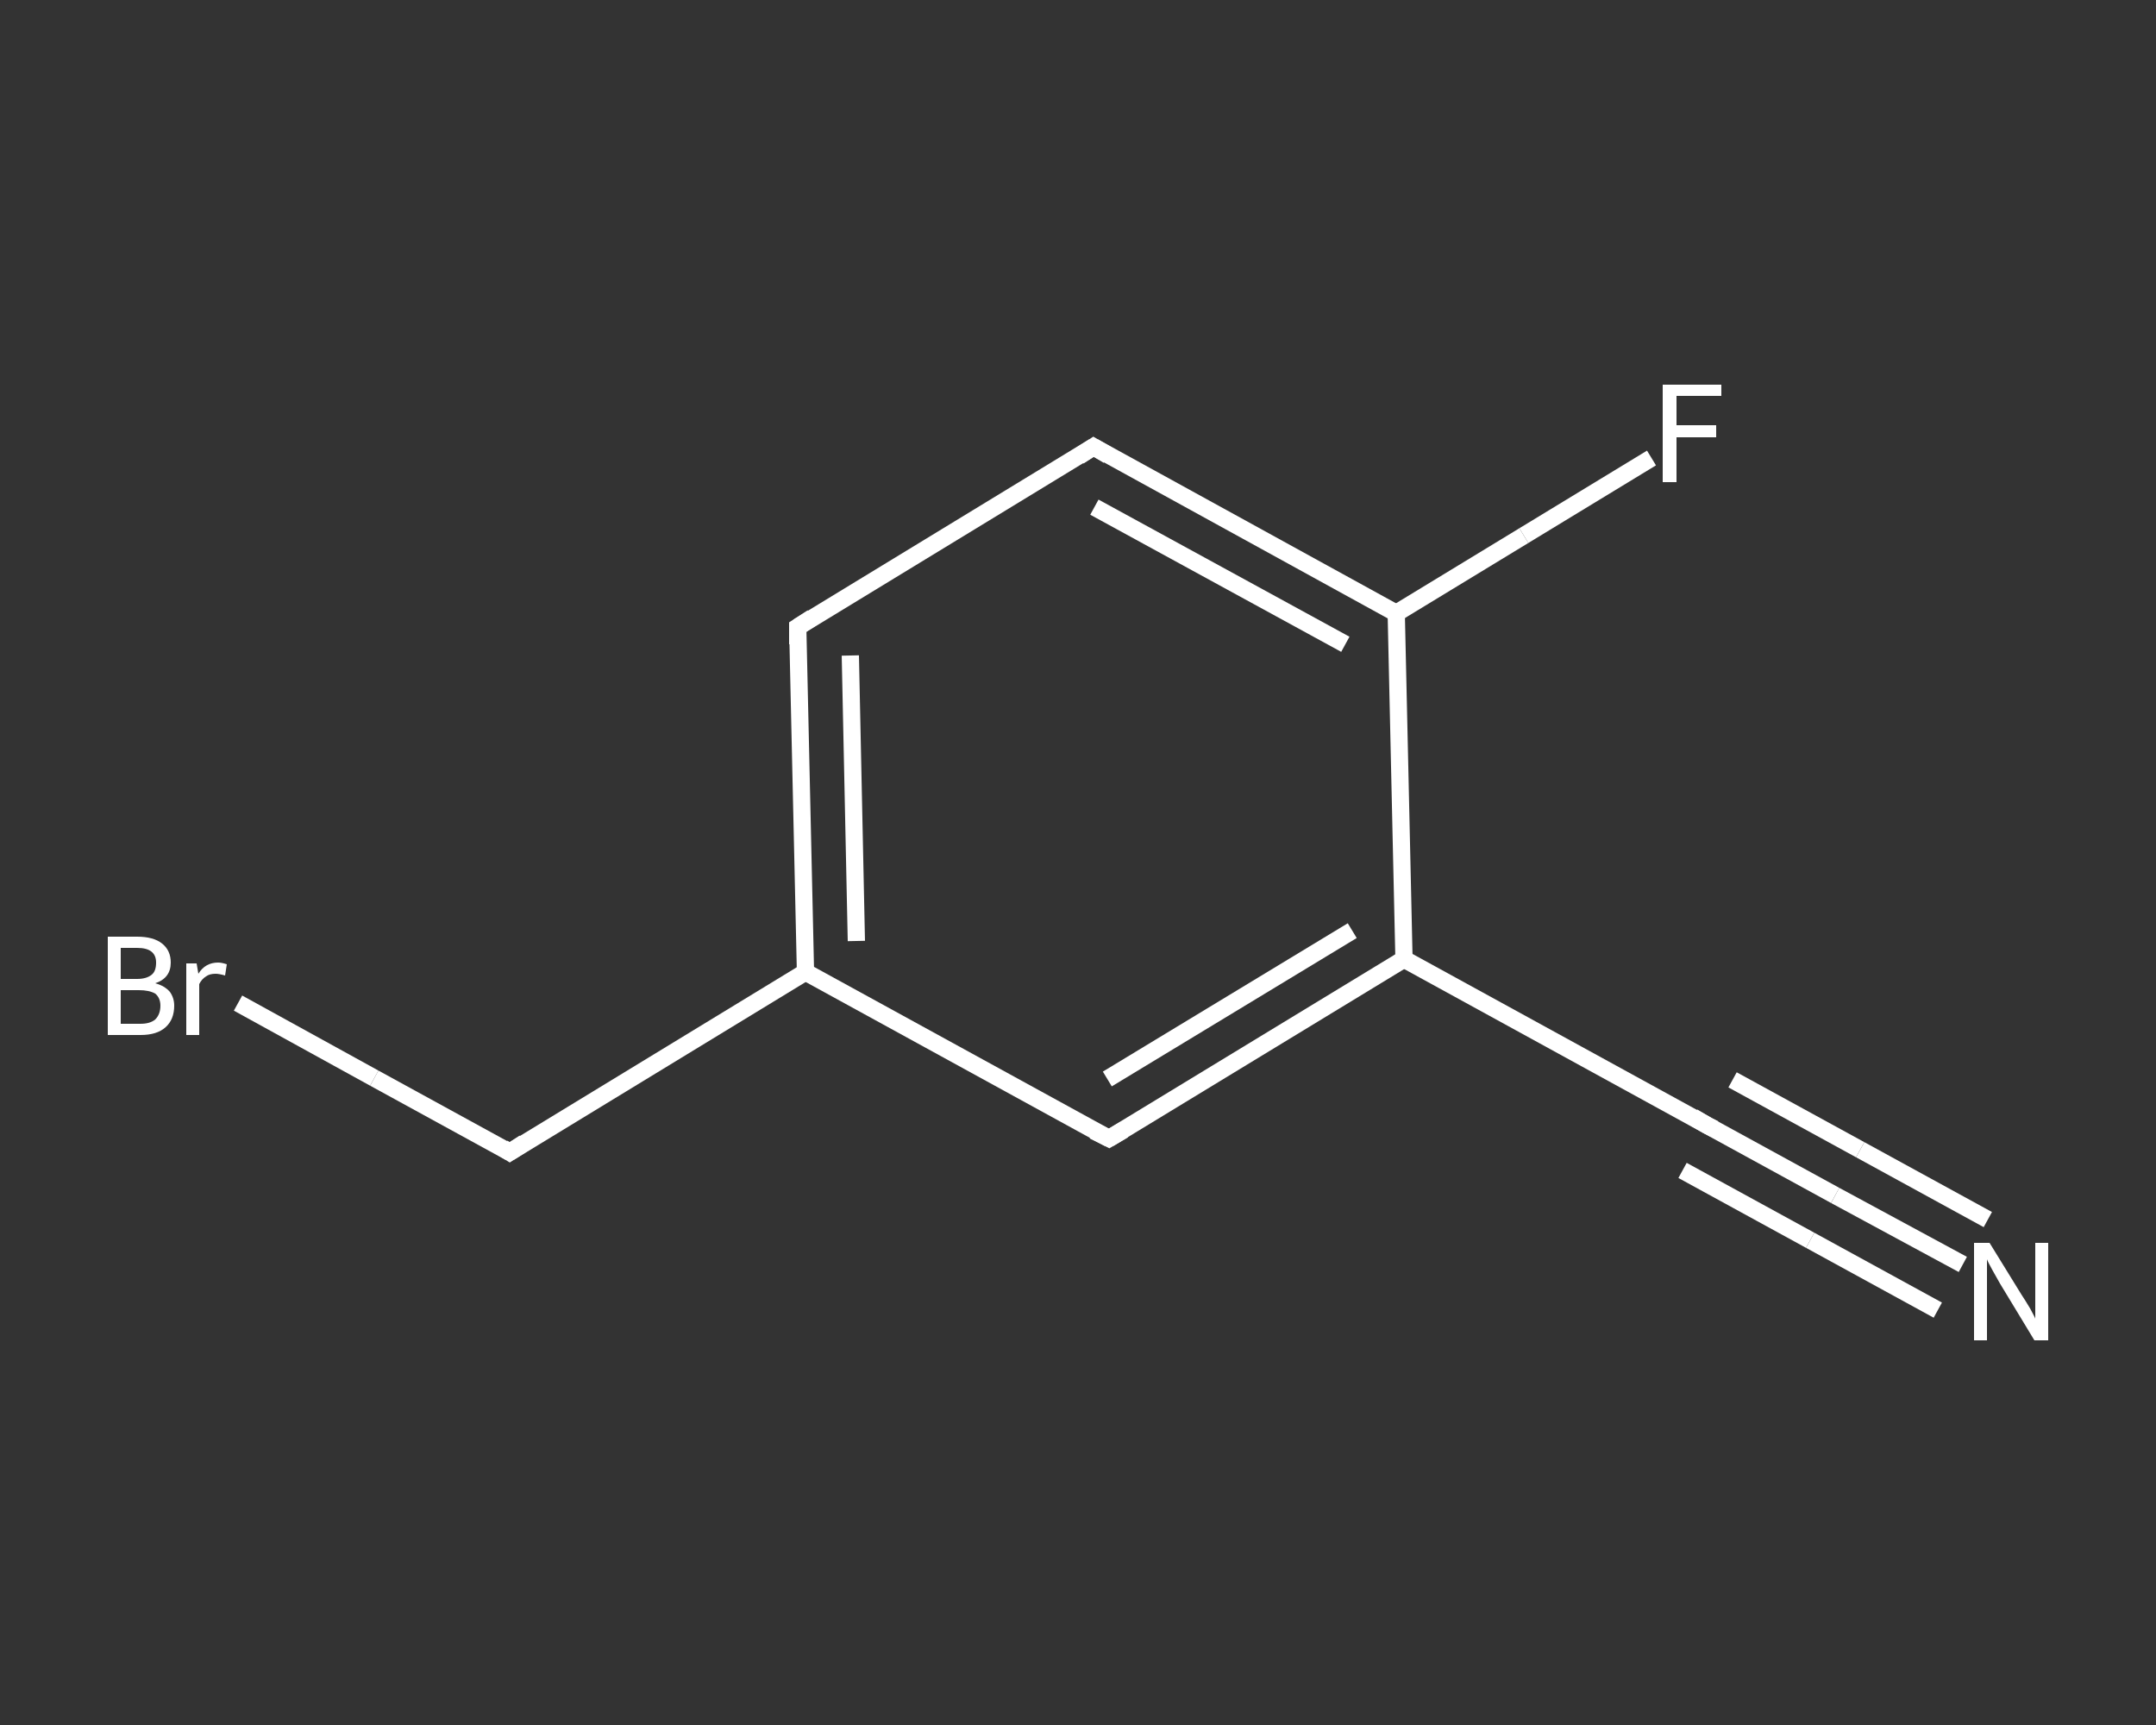 <?xml version='1.0' encoding='iso-8859-1'?>
<svg version='1.1' baseProfile='full'
              xmlns='http://www.w3.org/2000/svg'
                      xmlns:rdkit='http://www.rdkit.org/xml'
                      xmlns:xlink='http://www.w3.org/1999/xlink'
                  xml:space='preserve'
width='250px' height='200px' viewBox='0 0 250 200'>
<rect x="0" y="0" width="250" height="200" fill="#333333" stroke="none"/>
<!-- END OF HEADER -->
<rect style='opacity:1.0;fill:transparent;stroke:none' width='250.0' height='200.0' x='0.0' y='0.0'> </rect>
<path class='bond-0 atom-0 atom-1' d='M 227.6,146.6 L 212.8,138.6' style='fill:none;fill-rule:evenodd;stroke:#FFFFFF;stroke-width:2.0px;stroke-linecap:butt;stroke-linejoin:miter;stroke-opacity:1' />
<path class='bond-0 atom-0 atom-1' d='M 212.8,138.6 L 198.0,130.5' style='fill:none;fill-rule:evenodd;stroke:#FFFFFF;stroke-width:2.0px;stroke-linecap:butt;stroke-linejoin:miter;stroke-opacity:1' />
<path class='bond-0 atom-0 atom-1' d='M 224.7,151.9 L 209.9,143.8' style='fill:none;fill-rule:evenodd;stroke:#FFFFFF;stroke-width:2.0px;stroke-linecap:butt;stroke-linejoin:miter;stroke-opacity:1' />
<path class='bond-0 atom-0 atom-1' d='M 209.9,143.8 L 195.1,135.7' style='fill:none;fill-rule:evenodd;stroke:#FFFFFF;stroke-width:2.0px;stroke-linecap:butt;stroke-linejoin:miter;stroke-opacity:1' />
<path class='bond-0 atom-0 atom-1' d='M 230.5,141.4 L 215.7,133.3' style='fill:none;fill-rule:evenodd;stroke:#FFFFFF;stroke-width:2.0px;stroke-linecap:butt;stroke-linejoin:miter;stroke-opacity:1' />
<path class='bond-0 atom-0 atom-1' d='M 215.7,133.3 L 200.9,125.2' style='fill:none;fill-rule:evenodd;stroke:#FFFFFF;stroke-width:2.0px;stroke-linecap:butt;stroke-linejoin:miter;stroke-opacity:1' />
<path class='bond-1 atom-1 atom-2' d='M 198.0,130.5 L 162.8,111.2' style='fill:none;fill-rule:evenodd;stroke:#FFFFFF;stroke-width:2.0px;stroke-linecap:butt;stroke-linejoin:miter;stroke-opacity:1' />
<path class='bond-2 atom-2 atom-3' d='M 162.8,111.2 L 128.6,132.0' style='fill:none;fill-rule:evenodd;stroke:#FFFFFF;stroke-width:2.0px;stroke-linecap:butt;stroke-linejoin:miter;stroke-opacity:1' />
<path class='bond-2 atom-2 atom-3' d='M 156.8,107.9 L 128.4,125.1' style='fill:none;fill-rule:evenodd;stroke:#FFFFFF;stroke-width:2.0px;stroke-linecap:butt;stroke-linejoin:miter;stroke-opacity:1' />
<path class='bond-3 atom-3 atom-4' d='M 128.6,132.0 L 93.4,112.7' style='fill:none;fill-rule:evenodd;stroke:#FFFFFF;stroke-width:2.0px;stroke-linecap:butt;stroke-linejoin:miter;stroke-opacity:1' />
<path class='bond-4 atom-4 atom-5' d='M 93.4,112.7 L 59.1,133.6' style='fill:none;fill-rule:evenodd;stroke:#FFFFFF;stroke-width:2.0px;stroke-linecap:butt;stroke-linejoin:miter;stroke-opacity:1' />
<path class='bond-5 atom-5 atom-6' d='M 59.1,133.6 L 43.4,125.0' style='fill:none;fill-rule:evenodd;stroke:#FFFFFF;stroke-width:2.0px;stroke-linecap:butt;stroke-linejoin:miter;stroke-opacity:1' />
<path class='bond-5 atom-5 atom-6' d='M 43.4,125.0 L 27.6,116.3' style='fill:none;fill-rule:evenodd;stroke:#FFFFFF;stroke-width:2.0px;stroke-linecap:butt;stroke-linejoin:miter;stroke-opacity:1' />
<path class='bond-6 atom-4 atom-7' d='M 93.4,112.7 L 92.5,72.7' style='fill:none;fill-rule:evenodd;stroke:#FFFFFF;stroke-width:2.0px;stroke-linecap:butt;stroke-linejoin:miter;stroke-opacity:1' />
<path class='bond-6 atom-4 atom-7' d='M 99.3,109.1 L 98.6,76.0' style='fill:none;fill-rule:evenodd;stroke:#FFFFFF;stroke-width:2.0px;stroke-linecap:butt;stroke-linejoin:miter;stroke-opacity:1' />
<path class='bond-7 atom-7 atom-8' d='M 92.5,72.7 L 126.8,51.8' style='fill:none;fill-rule:evenodd;stroke:#FFFFFF;stroke-width:2.0px;stroke-linecap:butt;stroke-linejoin:miter;stroke-opacity:1' />
<path class='bond-8 atom-8 atom-9' d='M 126.8,51.8 L 161.9,71.1' style='fill:none;fill-rule:evenodd;stroke:#FFFFFF;stroke-width:2.0px;stroke-linecap:butt;stroke-linejoin:miter;stroke-opacity:1' />
<path class='bond-8 atom-8 atom-9' d='M 126.9,58.8 L 156.0,74.7' style='fill:none;fill-rule:evenodd;stroke:#FFFFFF;stroke-width:2.0px;stroke-linecap:butt;stroke-linejoin:miter;stroke-opacity:1' />
<path class='bond-9 atom-9 atom-10' d='M 161.9,71.1 L 176.7,62.1' style='fill:none;fill-rule:evenodd;stroke:#FFFFFF;stroke-width:2.0px;stroke-linecap:butt;stroke-linejoin:miter;stroke-opacity:1' />
<path class='bond-9 atom-9 atom-10' d='M 176.7,62.1 L 191.5,53.1' style='fill:none;fill-rule:evenodd;stroke:#FFFFFF;stroke-width:2.0px;stroke-linecap:butt;stroke-linejoin:miter;stroke-opacity:1' />
<path class='bond-10 atom-9 atom-2' d='M 161.9,71.1 L 162.8,111.2' style='fill:none;fill-rule:evenodd;stroke:#FFFFFF;stroke-width:2.0px;stroke-linecap:butt;stroke-linejoin:miter;stroke-opacity:1' />
<path d='M 198.8,130.9 L 198.0,130.5 L 196.3,129.5' style='fill:none;stroke:#FFFFFF;stroke-width:2.0px;stroke-linecap:butt;stroke-linejoin:miter;stroke-opacity:1;' />
<path d='M 130.3,131.0 L 128.6,132.0 L 126.8,131.1' style='fill:none;stroke:#FFFFFF;stroke-width:2.0px;stroke-linecap:butt;stroke-linejoin:miter;stroke-opacity:1;' />
<path d='M 60.8,132.5 L 59.1,133.6 L 58.3,133.1' style='fill:none;stroke:#FFFFFF;stroke-width:2.0px;stroke-linecap:butt;stroke-linejoin:miter;stroke-opacity:1;' />
<path d='M 92.5,74.7 L 92.5,72.7 L 94.2,71.6' style='fill:none;stroke:#FFFFFF;stroke-width:2.0px;stroke-linecap:butt;stroke-linejoin:miter;stroke-opacity:1;' />
<path d='M 125.1,52.9 L 126.8,51.8 L 128.5,52.8' style='fill:none;stroke:#FFFFFF;stroke-width:2.0px;stroke-linecap:butt;stroke-linejoin:miter;stroke-opacity:1;' />
<path class='atom-0' d='M 230.7 144.1
L 234.4 150.1
Q 234.8 150.7, 235.4 151.7
Q 236.0 152.8, 236.0 152.9
L 236.0 144.1
L 237.5 144.1
L 237.5 155.4
L 235.9 155.4
L 231.9 148.8
Q 231.5 148.1, 231.0 147.2
Q 230.5 146.3, 230.4 146.0
L 230.4 155.4
L 228.9 155.4
L 228.9 144.1
L 230.7 144.1
' fill='#FFFFFF'/>
<path class='atom-6' d='M 18.0 114.0
Q 19.1 114.3, 19.7 115.0
Q 20.2 115.7, 20.2 116.6
Q 20.2 118.2, 19.2 119.1
Q 18.2 120.0, 16.3 120.0
L 12.5 120.0
L 12.5 108.6
L 15.9 108.6
Q 17.8 108.6, 18.8 109.4
Q 19.8 110.2, 19.8 111.6
Q 19.8 113.4, 18.0 114.0
M 14.0 109.9
L 14.0 113.5
L 15.9 113.5
Q 17.0 113.5, 17.6 113.0
Q 18.1 112.6, 18.1 111.6
Q 18.1 109.9, 15.9 109.9
L 14.0 109.9
M 16.3 118.7
Q 17.4 118.7, 18.0 118.2
Q 18.6 117.6, 18.6 116.6
Q 18.6 115.7, 18.0 115.2
Q 17.3 114.8, 16.1 114.8
L 14.0 114.8
L 14.0 118.7
L 16.3 118.7
' fill='#FFFFFF'/>
<path class='atom-6' d='M 22.8 111.7
L 23.0 112.9
Q 23.8 111.6, 25.3 111.6
Q 25.7 111.6, 26.3 111.8
L 26.1 113.1
Q 25.4 112.9, 25.0 112.9
Q 24.3 112.9, 23.9 113.2
Q 23.4 113.5, 23.1 114.1
L 23.1 120.0
L 21.6 120.0
L 21.6 111.7
L 22.8 111.7
' fill='#FFFFFF'/>
<path class='atom-10' d='M 192.8 44.6
L 199.6 44.6
L 199.6 45.9
L 194.4 45.9
L 194.4 49.3
L 199.0 49.3
L 199.0 50.7
L 194.4 50.7
L 194.4 55.9
L 192.8 55.9
L 192.8 44.6
' fill='#FFFFFF'/>
</svg>
